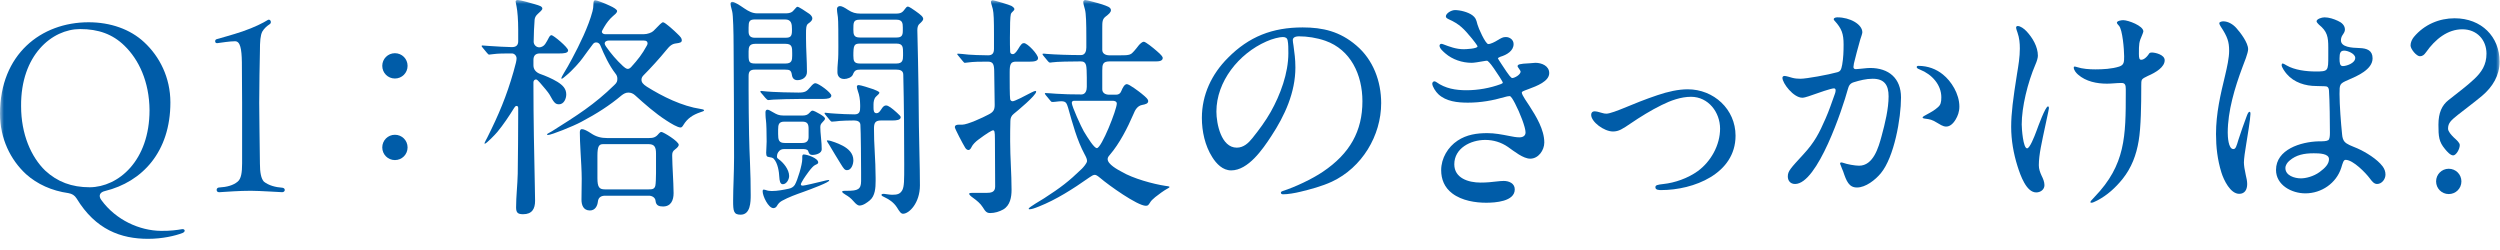 <svg width="320" height="32" viewBox="0 0 320 32" fill="none" xmlns="http://www.w3.org/2000/svg">
<mask id="mask0_44_529" style="mask-type:alpha" maskUnits="userSpaceOnUse" x="0" y="0" width="320" height="32">
<rect width="320" height="32" fill="#D9D9D9"/>
</mask>
<g mask="url(#mask0_44_529)">
<path d="M9.81 25.41C9.54 24.99 9.24 24.81 8.76 24.72C6.63 24.42 4.77 23.58 3.33 22.29C1.35 20.46 0 17.76 0 14.55C0 6.96 5.25 2.85 11.34 2.85C14.16 2.85 16.68 3.75 18.45 5.4C20.43 7.23 21.81 9.93 21.81 13.11C21.81 19.44 18.21 23.28 13.44 24.45C12.78 24.6 12.57 25.05 12.96 25.59C14.85 28.2 17.91 29.52 20.58 29.55C21.69 29.58 22.77 29.43 23.25 29.34C23.49 29.28 23.64 29.4 23.64 29.52C23.64 29.61 23.58 29.73 23.37 29.82C22.44 30.18 20.79 30.57 18.96 30.57C15.48 30.57 12.24 29.4 9.81 25.41ZM19.14 14.1C19.11 10.44 17.76 7.62 15.93 5.85C14.43 4.38 12.6 3.72 10.26 3.72C6.66 3.72 2.64 7.05 2.7 13.59C2.7 17.19 3.99 20.1 5.79 21.84C7.35 23.28 9.18 23.97 11.49 23.97C15.15 23.94 19.14 20.58 19.14 14.1Z" fill="#005CA8"/>
<path d="M28.02 24.6C27.63 24.6 27.63 24 28.05 24C29.04 23.94 29.85 23.73 30.42 23.25C30.87 22.89 30.99 22.08 30.99 20.91V13.14C30.99 11.58 30.96 10.02 30.96 7.95C30.93 6.24 30.75 5.28 30.09 5.28C29.43 5.28 28.29 5.46 27.84 5.52C27.63 5.55 27.54 5.43 27.54 5.28C27.54 5.16 27.6 5.04 27.75 5.01C28.23 4.86 29.73 4.47 31.05 4.02C32.61 3.48 33.66 2.94 34.29 2.55C34.35 2.52 34.38 2.52 34.41 2.52C34.68 2.52 34.77 2.94 34.53 3.09C34.2 3.3 33.81 3.63 33.57 4.05C33.33 4.53 33.27 5.25 33.27 6.57C33.24 8.1 33.18 10.95 33.18 13.14C33.18 14.85 33.24 17.94 33.27 20.94C33.27 22.08 33.42 22.86 33.78 23.25C34.38 23.73 35.25 23.97 36.15 24.03C36.36 24.06 36.45 24.18 36.45 24.33C36.45 24.45 36.33 24.6 36.12 24.6C35.85 24.6 33.27 24.42 32.1 24.42C30.57 24.42 29.1 24.54 28.11 24.6H28.02Z" fill="#005CA8"/>
<path d="M48.93 8.43C48.93 7.53 49.65 6.81 50.55 6.81C51.45 6.81 52.17 7.53 52.17 8.43C52.17 9.33 51.45 10.05 50.55 10.05C49.65 10.05 48.93 9.33 48.93 8.43ZM48.93 18.87C48.93 17.97 49.65 17.25 50.55 17.25C51.45 17.25 52.17 17.97 52.17 18.87C52.17 19.77 51.45 20.49 50.55 20.49C49.65 20.49 48.93 19.77 48.93 18.87Z" fill="#005CA8"/>
<path d="M61.77 6.09C61.68 5.97 61.65 5.94 61.65 5.91C61.65 5.82 61.71 5.82 61.74 5.82C61.89 5.82 62.28 5.85 62.55 5.88C63.42 5.94 64.98 6.03 65.52 6.03C66.06 6.03 66.33 5.79 66.33 5.28V3.75C66.33 2.61 66.24 1.41 66.12 0.84C66.06 0.57 66 0.27 66 0.21C66 0.06 66.12 0 66.27 0C66.6 0 67.95 0.39 68.46 0.54C69.06 0.72 69.42 0.81 69.42 1.11C69.42 1.26 69.12 1.53 68.85 1.77C68.61 1.98 68.46 2.22 68.43 2.52C68.37 3.39 68.31 4.41 68.31 5.34C68.31 5.73 68.64 6.06 69.03 6.06C69.27 6.06 69.6 5.91 69.78 5.64C69.96 5.37 70.11 5.1 70.23 4.86C70.32 4.68 70.44 4.5 70.59 4.5C70.83 4.5 72.72 6.06 72.72 6.45C72.72 6.81 72.12 6.84 71.64 6.84H69.12C68.55 6.84 68.28 7.11 68.28 7.68V8.37C68.28 8.94 68.67 9.3 69.18 9.48C69.78 9.69 70.65 10.05 71.34 10.47C72.06 10.92 72.48 11.37 72.48 12.09C72.48 12.63 72.18 13.35 71.55 13.35C71.07 13.35 70.89 13.11 70.35 12.12C70.2 11.85 69.57 11.1 69.12 10.59C68.88 10.32 68.73 10.17 68.61 10.17C68.43 10.17 68.28 10.32 68.28 10.53V10.95C68.28 15.27 68.37 19.56 68.46 23.88C68.46 24.48 68.49 25.11 68.49 25.71C68.49 26.73 68.1 27.42 66.96 27.42C66.3 27.42 66.06 27.24 66.06 26.55C66.06 25.11 66.24 23.67 66.27 22.23C66.3 19.65 66.33 17.07 66.33 14.46V13.86C66.33 13.71 66.3 13.56 66.12 13.56C66 13.56 65.91 13.65 65.82 13.8C65.19 14.82 64.41 15.99 63.66 16.89C63.39 17.22 62.25 18.39 62.07 18.39C62.04 18.39 62.01 18.36 62.01 18.33C62.01 18.27 62.31 17.73 62.37 17.61C63.84 14.67 64.83 12.33 65.73 9.18C66.03 8.13 66.12 7.74 66.12 7.47C66.12 7.14 65.85 6.84 65.52 6.84C64.62 6.84 63.75 6.84 63.12 6.93L62.61 6.99C62.55 6.99 62.49 6.96 62.34 6.78L61.77 6.09ZM82.38 4.38C82.89 4.38 83.43 4.17 83.64 3.96C84.42 3.15 84.72 2.85 84.87 2.85C85.14 2.85 86.4 4.02 86.67 4.29C87.15 4.74 87.27 4.92 87.27 5.16C87.27 5.43 87.03 5.49 86.58 5.55C86.01 5.61 85.74 5.85 85.23 6.48C84.48 7.41 83.22 8.79 82.38 9.63C82.23 9.78 82.11 9.96 82.11 10.2C82.11 10.53 82.29 10.77 82.8 11.1C84.81 12.36 87.3 13.59 89.7 13.95C90.09 14.01 90.12 14.07 90.12 14.13C90.12 14.22 89.91 14.28 89.64 14.37C88.68 14.7 87.99 15.15 87.48 15.99C87.36 16.2 87.24 16.32 87.12 16.32C86.73 16.32 85.89 15.81 85.29 15.42C83.85 14.49 82.53 13.32 81.27 12.18C81.03 11.97 80.76 11.85 80.43 11.85C80.1 11.85 79.83 12 79.56 12.21C78.03 13.5 76.38 14.55 74.4 15.6C73.41 16.14 70.56 17.28 70.14 17.28C70.05 17.28 70.02 17.25 70.02 17.19C70.02 17.13 70.29 17.01 70.65 16.8C73.89 14.76 76.08 13.38 78.63 10.89C78.99 10.56 79.02 10.38 79.02 10.05C79.02 9.81 78.93 9.6 78.78 9.42C77.97 8.37 77.34 7.02 76.86 5.85C76.77 5.61 76.59 5.43 76.32 5.43C76.14 5.43 76.02 5.49 75.9 5.64C75.45 6.21 75 6.87 74.55 7.47C74.31 7.83 73.23 9.06 72.48 9.66C72.3 9.81 72 10.08 71.91 10.08C71.88 10.08 71.85 10.05 71.85 9.99C71.85 9.93 72 9.66 72.21 9.3C72.48 8.85 72.84 8.25 73.23 7.5C74.16 5.76 75.33 3.39 75.84 1.44C75.9 1.23 75.96 0.84 75.96 0.51C75.96 0.12 76.05 0.03 76.2 0.03C76.38 0.03 77.34 0.39 78.03 0.72C78.57 0.96 78.99 1.23 78.99 1.41C78.99 1.65 78.66 1.89 78.45 2.07C78 2.46 77.64 2.94 77.34 3.45C77.19 3.72 77.04 3.96 77.04 4.05C77.04 4.29 77.28 4.38 77.49 4.38H82.38ZM83.07 17.67C83.61 17.67 83.94 17.58 84.3 17.13C84.42 16.98 84.54 16.89 84.66 16.89C84.9 16.89 86.88 18.09 86.88 18.54C86.88 18.66 86.76 18.87 86.43 19.11C86.1 19.35 86.04 19.53 86.04 19.92C86.04 20.67 86.1 21.48 86.13 22.29C86.16 23.04 86.22 23.94 86.22 24.72C86.22 25.62 85.89 26.43 84.87 26.43C84.36 26.43 83.97 26.31 83.91 25.71C83.88 25.29 83.46 25.05 83.07 25.05H77.46C76.95 25.05 76.59 25.26 76.53 25.8C76.47 26.37 76.17 26.94 75.51 26.94C74.67 26.94 74.43 26.25 74.43 25.56C74.43 24.66 74.46 23.79 74.46 22.89C74.46 21.84 74.37 20.58 74.31 19.44C74.25 18.39 74.22 17.61 74.22 16.95C74.22 16.77 74.25 16.53 74.49 16.53C74.76 16.53 75.21 16.77 75.66 17.07C76.32 17.52 76.98 17.67 77.7 17.67H83.07ZM77.19 18.45C76.68 18.45 76.47 18.72 76.47 19.92V22.8C76.47 23.97 76.71 24.24 77.43 24.24H83.01C83.49 24.24 83.76 24.21 83.88 23.79C83.94 23.58 83.97 22.65 83.97 22.17V19.65C83.97 18.81 83.76 18.45 83.01 18.45H77.19ZM77.91 5.19C77.67 5.19 77.4 5.31 77.4 5.58C77.4 5.67 77.46 5.79 77.58 5.97C78.21 6.87 78.9 7.68 79.74 8.46C79.86 8.58 80.16 8.82 80.34 8.82C80.52 8.82 80.64 8.73 80.79 8.58C81.66 7.62 82.2 6.93 82.77 5.88C82.83 5.76 82.89 5.67 82.89 5.58C82.89 5.31 82.74 5.19 82.41 5.19H77.91Z" fill="#005CA8"/>
<path d="M96.66 8.91C96 8.91 95.82 9.15 95.82 9.75V11.52C95.82 13.41 95.85 15.33 95.88 17.19C95.91 18.42 95.94 19.68 96 20.85C96.06 22.23 96.09 23.58 96.09 24.96C96.09 25.86 96.06 27.48 94.8 27.48C93.9 27.48 93.84 27.03 93.84 25.68C93.84 24.81 93.87 23.94 93.9 23.07C93.93 22.08 93.96 21.12 93.96 20.16C93.96 15.39 93.93 10.62 93.9 5.85C93.9 4.2 93.84 1.89 93.72 1.47C93.54 0.84 93.51 0.6 93.51 0.48C93.51 0.33 93.6 0.24 93.75 0.24C93.99 0.24 94.59 0.6 95.28 1.08C95.82 1.44 96.3 1.71 96.96 1.71H100.5C101.22 1.71 101.43 1.53 101.67 1.23C101.91 0.93 102 0.87 102.09 0.87C102.24 0.87 103.08 1.41 103.59 1.77C103.8 1.92 103.98 2.16 103.98 2.34C103.98 2.58 103.83 2.76 103.44 3.03C103.17 3.21 103.17 3.78 103.17 4.26V4.89C103.17 6.33 103.29 7.77 103.29 9.21C103.29 9.9 102.69 10.26 102.06 10.26C101.67 10.26 101.43 10.02 101.37 9.63C101.28 9 101.1 8.91 100.47 8.91H96.66ZM100.56 4.83C101.13 4.83 101.37 4.68 101.37 3.96V3.72C101.37 3.09 101.31 2.49 100.5 2.49H96.63C95.91 2.49 95.82 2.76 95.82 3.54V4.05C95.82 4.59 96.09 4.83 96.6 4.83H100.56ZM100.56 8.13C101.34 8.13 101.4 7.71 101.4 7.14V6.78C101.4 6.09 101.4 5.61 100.56 5.61H96.66C95.91 5.61 95.82 6.03 95.82 6.57V7.08C95.82 7.92 95.91 8.13 96.66 8.13H100.56ZM102.72 12.66C101.52 12.66 99.36 12.72 99 12.75L98.34 12.81C98.25 12.81 98.13 12.72 97.95 12.51L97.65 12.15C97.5 11.97 97.32 11.79 97.32 11.73C97.32 11.7 97.35 11.64 97.44 11.64C97.92 11.7 98.4 11.73 98.88 11.76C99.33 11.79 101.1 11.85 102.21 11.85C103.05 11.85 103.26 11.7 103.71 11.16C104.07 10.71 104.25 10.65 104.37 10.65C104.76 10.65 106.41 11.85 106.41 12.24C106.41 12.6 105.87 12.66 105.39 12.66H102.72ZM105.21 23.22C105.57 23.13 105.93 23.04 106.02 23.04C106.05 23.04 106.14 23.04 106.14 23.1C106.14 23.34 103.89 24.18 102.81 24.57C101.88 24.9 100.95 25.23 100.08 25.71C99.78 25.89 99.63 26.04 99.42 26.4C99.33 26.55 99.15 26.64 99 26.64C98.34 26.64 97.62 25.08 97.62 24.51C97.62 24.42 97.62 24.27 97.74 24.27C97.83 24.27 97.95 24.3 98.04 24.33C98.28 24.42 98.52 24.45 98.79 24.45C99.51 24.45 100.29 24.3 100.98 24.15C101.28 24.09 101.55 23.94 101.73 23.67C102.09 23.07 102.69 21.06 102.69 20.37V20.07C102.69 19.92 102.72 19.77 102.87 19.77C103.32 19.77 104.73 20.25 104.73 20.79C104.73 20.94 104.61 21 104.34 21.12C103.92 21.3 103.11 22.53 102.87 22.89C102.69 23.19 102.51 23.49 102.51 23.58C102.51 23.73 102.6 23.76 102.78 23.76C102.96 23.76 104.61 23.37 105.21 23.22ZM102.72 14.79C103.17 14.79 103.41 14.67 103.59 14.46C103.77 14.25 103.89 14.16 104.01 14.16C104.13 14.16 104.58 14.37 104.97 14.61C105.36 14.85 105.6 15.03 105.6 15.18C105.6 15.3 105.48 15.45 105.24 15.69C105.06 15.87 105 16.02 105 16.29C105 16.56 105.03 17.1 105.09 17.64C105.15 18.18 105.18 18.75 105.18 19.11C105.18 19.62 104.46 19.83 104.01 19.83C103.62 19.83 103.56 19.65 103.44 19.32C103.35 19.08 102.93 19.08 102.72 19.08H100.38C100.05 19.08 99.81 19.17 99.6 19.5C99.45 19.74 99.45 19.98 99.45 20.07C99.45 20.22 99.57 20.31 99.66 20.37C100.26 20.79 101.01 21.69 101.01 22.53C101.01 22.95 100.68 23.58 100.2 23.58C99.84 23.58 99.78 23.1 99.75 22.65C99.72 22.02 99.57 20.88 99.03 20.31C98.91 20.19 98.67 20.13 98.43 20.1C98.22 20.07 98.07 20.04 98.07 19.56C98.07 19.23 98.13 18.57 98.13 18.12C98.13 17.04 98.1 15.78 98.04 15.39C97.98 15 97.98 14.4 97.98 14.37C97.98 14.22 98.04 14.04 98.22 14.04C98.37 14.04 98.55 14.13 99 14.4C99.42 14.64 99.69 14.79 100.32 14.79H102.72ZM102.69 18.3C103.29 18.3 103.5 17.97 103.5 17.55V16.5C103.5 15.87 103.35 15.57 102.69 15.57H100.41C99.69 15.57 99.6 15.93 99.6 16.59V17.16C99.6 17.91 99.69 18.3 100.44 18.3H102.69ZM112.77 15.42C111.99 15.42 111.87 15.78 111.87 16.47C111.87 17.43 111.9 18.39 111.96 19.32C112.02 20.49 112.08 21.63 112.08 22.77V23.16C112.08 24.03 112.02 25.08 111.33 25.65C111 25.92 110.49 26.31 110.01 26.31C109.83 26.31 109.59 26.16 109.26 25.77C108.9 25.35 108.6 25.14 108.24 24.93C108.03 24.81 107.79 24.63 107.79 24.54C107.79 24.42 108.12 24.42 108.18 24.42H108.48C109.77 24.42 110.22 24.24 110.22 23.19V22.08C110.22 21 110.19 16.74 110.13 15.96C110.1 15.54 109.71 15.42 109.32 15.42C108.63 15.42 107.85 15.45 107.46 15.48C107.25 15.51 106.65 15.57 106.5 15.57C106.41 15.57 106.35 15.54 106.23 15.39L105.66 14.7C105.57 14.58 105.54 14.52 105.54 14.49C105.54 14.43 105.6 14.43 105.63 14.43C106.14 14.49 106.53 14.52 107.04 14.55C107.46 14.58 108.63 14.64 109.38 14.64C110.07 14.64 110.1 14.19 110.1 13.68V13.44C110.1 12.75 109.98 12.12 109.83 11.73C109.71 11.4 109.68 11.19 109.68 11.07C109.68 10.95 109.8 10.89 109.92 10.89C110.16 10.89 111.3 11.25 111.81 11.43C112.05 11.52 112.56 11.73 112.56 11.85C112.56 11.97 112.44 12.09 112.11 12.39C111.87 12.63 111.81 13.05 111.81 13.35V13.8C111.81 14.13 111.84 14.49 112.2 14.49C112.44 14.49 112.59 14.31 112.77 14.04C112.98 13.71 113.13 13.5 113.43 13.5C113.7 13.5 114.15 13.83 114.81 14.43C115.14 14.73 115.29 14.88 115.29 15C115.29 15.36 114.75 15.42 114.27 15.42H112.77ZM108.42 21.78C108.12 21.78 108 21.6 107.61 20.97C107.25 20.4 106.53 19.2 106.14 18.54C106.05 18.39 105.84 18.09 105.84 18.03C105.84 17.97 105.9 17.97 105.93 17.97C106.35 17.97 107.43 18.42 107.88 18.66C108.6 19.05 109.23 19.62 109.23 20.52C109.23 21 108.99 21.78 108.42 21.78ZM110.13 8.91C109.59 8.91 109.38 9 109.17 9.54C109.02 9.93 108.42 10.11 108.06 10.11C107.52 10.11 107.19 9.78 107.19 9.24C107.19 8.94 107.19 8.43 107.25 7.92C107.31 7.44 107.31 6.51 107.31 5.94C107.31 4.83 107.31 2.55 107.25 2.19C107.16 1.68 107.13 1.26 107.13 1.14C107.13 0.93 107.31 0.78 107.52 0.78C107.76 0.78 108.09 0.96 108.54 1.26C109.08 1.62 109.53 1.74 110.13 1.74H114.69C115.32 1.74 115.53 1.59 115.89 1.08C115.95 0.99 116.07 0.84 116.22 0.84C116.34 0.84 116.91 1.2 117.18 1.41C117.9 1.92 118.17 2.16 118.17 2.43C118.17 2.58 118.02 2.76 117.69 3.06C117.45 3.27 117.42 3.6 117.42 3.9C117.48 6.42 117.54 9.03 117.57 11.43C117.6 14.76 117.63 17.76 117.69 19.77C117.72 21.09 117.75 22.41 117.75 23.73C117.75 25.98 116.37 27.36 115.59 27.36C115.32 27.36 115.14 27.09 114.81 26.55C114.39 25.89 113.76 25.5 113.31 25.29C112.98 25.14 112.83 25.05 112.83 24.96C112.83 24.81 113.04 24.81 113.13 24.81C113.28 24.81 113.82 24.93 114.21 24.93C114.9 24.93 115.23 24.81 115.5 24.33C115.74 23.82 115.74 23.16 115.74 21.03C115.74 17.22 115.71 13.38 115.62 9.57C115.62 9.03 115.2 8.91 114.72 8.91H110.13ZM114.78 4.8C115.41 4.8 115.56 4.53 115.56 3.93V3.51C115.56 2.97 115.5 2.52 114.75 2.52H110.04C109.23 2.52 109.23 2.88 109.23 3.78C109.23 4.41 109.29 4.8 110.04 4.8H114.78ZM114.75 8.13C115.53 8.13 115.59 7.68 115.59 7.11V6.78C115.59 6.06 115.59 5.58 114.75 5.58H110.07C109.32 5.58 109.23 5.82 109.23 7.11C109.23 7.8 109.32 8.13 110.07 8.13H114.75Z" fill="#005CA8"/>
<path d="M130.05 7.89C129.39 7.89 129.24 8.19 129.24 9.21V9.96C129.24 10.44 129.24 12.27 129.3 12.69C129.33 12.87 129.48 12.96 129.63 12.96C129.87 12.96 131.22 12.27 132 11.85C132.3 11.7 132.45 11.64 132.54 11.64C132.6 11.64 132.63 11.7 132.63 11.73C132.63 12.21 130.2 14.22 129.75 14.58C129.45 14.82 129.33 15.12 129.33 15.48C129.3 16.32 129.3 17.22 129.3 18.09C129.3 20.16 129.48 22.23 129.48 24.3C129.48 25.23 129.3 26.31 128.4 26.82C127.92 27.09 127.32 27.27 126.75 27.27C126.33 27.27 126.15 27.12 125.79 26.52C125.49 26.04 125.04 25.68 124.59 25.35C124.29 25.14 124.05 24.93 124.05 24.81C124.05 24.69 124.32 24.69 124.38 24.69H126.24C126.87 24.69 127.38 24.6 127.38 23.88C127.38 21.87 127.35 19.83 127.35 17.82C127.35 16.83 127.29 16.68 127.11 16.68C126.96 16.68 126.3 17.07 125.22 17.88C124.89 18.12 124.5 18.51 124.38 18.78C124.29 18.96 124.17 19.2 123.96 19.2C123.78 19.2 123.63 19.05 123.54 18.9C123.24 18.42 122.22 16.47 122.22 16.29C122.22 16.02 122.46 15.96 122.7 15.96H123.15C123.84 15.96 125.85 15.03 126.51 14.67C127.11 14.37 127.32 14.1 127.32 13.44C127.32 12.03 127.26 10.62 127.26 9.21C127.26 8.16 127.08 7.89 126.42 7.89C125.49 7.89 124.62 7.89 123.78 8.01C123.6 8.04 123.54 8.04 123.51 8.04C123.42 8.04 123.39 8.01 123.24 7.83L122.67 7.14C122.55 6.99 122.52 6.96 122.52 6.93C122.52 6.87 122.61 6.87 122.64 6.87C122.82 6.87 123.42 6.93 123.96 6.99C124.2 7.02 125.64 7.08 126.48 7.08C127.02 7.08 127.23 6.81 127.23 6.24V4.44C127.23 2.61 127.2 1.68 127.08 1.17C126.96 0.66 126.84 0.42 126.84 0.21C126.84 0.12 126.96 0.03 127.02 0.03C127.29 0.03 129.24 0.63 129.45 0.75C129.6 0.84 129.84 0.99 129.84 1.17C129.84 1.38 129.48 1.53 129.39 1.8C129.3 2.07 129.27 3.33 129.27 4.86C129.27 5.4 129.27 6.09 129.3 6.6C129.3 6.84 129.45 6.93 129.66 6.93C129.78 6.93 129.99 6.81 130.29 6.33C130.71 5.61 130.86 5.52 131.07 5.52C131.52 5.52 132.87 6.96 132.87 7.44C132.87 7.83 132.33 7.89 131.85 7.89H130.05ZM133.56 7.14C133.47 7.02 133.44 6.96 133.44 6.93C133.44 6.87 133.5 6.87 133.53 6.87C133.68 6.87 133.74 6.87 133.98 6.9C135.09 6.99 136.92 7.05 138.36 7.05C138.9 7.05 139.05 6.54 139.05 6.09V4.71C139.05 3.09 139.02 1.71 138.87 1.2C138.75 0.78 138.66 0.45 138.66 0.24C138.66 0.12 138.78 0 138.9 0C139.02 0 139.53 0.12 139.83 0.21C140.88 0.48 141.42 0.66 141.87 0.87C142.05 0.96 142.2 1.11 142.2 1.29C142.2 1.59 141.93 1.8 141.51 2.13C141.09 2.46 141.09 2.82 141.09 3.6V6.39C141.09 6.9 141.57 7.08 141.99 7.08H143.19C144.12 7.08 144.48 7.08 144.78 6.9C144.96 6.78 145.29 6.42 145.77 5.79C145.92 5.61 146.22 5.34 146.4 5.34C146.64 5.34 147.6 6.12 148.08 6.54C148.68 7.05 148.83 7.29 148.83 7.41C148.83 7.8 148.38 7.86 147.96 7.86H142.02C141.15 7.86 141.09 8.25 141.09 9.03V11.43C141.09 11.91 141.51 12.12 141.96 12.12H142.86C143.19 12.12 143.4 11.97 143.52 11.67C143.7 11.22 143.94 10.77 144.24 10.77C144.54 10.77 145.77 11.7 146.07 11.94C146.82 12.54 146.97 12.75 146.97 12.93C146.97 13.26 146.64 13.35 146.16 13.44C145.59 13.56 145.29 14.07 145.08 14.61C144.33 16.35 143.31 18.36 142.05 19.83C141.87 20.04 141.78 20.16 141.78 20.37C141.78 21.03 143.07 21.72 143.58 21.99C145.05 22.86 147.6 23.55 149.16 23.79C149.43 23.82 149.7 23.85 149.7 23.94C149.7 24 149.49 24.12 149.37 24.18C149.07 24.33 148.23 24.93 147.87 25.23C147.54 25.5 147.33 25.71 147.21 25.92C147 26.25 146.94 26.34 146.67 26.34C145.59 26.34 141.9 23.7 140.85 22.8C140.46 22.47 140.28 22.38 140.13 22.38C139.95 22.38 139.74 22.5 139.44 22.71C137.31 24.21 135.18 25.56 132.99 26.43C132.39 26.67 132.03 26.79 131.73 26.79C131.7 26.79 131.67 26.76 131.67 26.7C131.67 26.55 133.41 25.53 133.65 25.38C135.78 24 136.77 23.25 138.48 21.6C138.66 21.42 139.14 20.88 139.14 20.61C139.14 20.37 139.05 20.16 138.84 19.77C137.85 17.94 137.28 15.78 136.71 13.77C136.53 13.23 136.47 12.96 135.84 12.96C135.66 12.96 135.39 12.99 135.15 13.02C134.94 13.05 134.79 13.05 134.7 13.05C134.58 13.05 134.52 12.99 134.43 12.87L133.86 12.18C133.77 12.06 133.74 12 133.74 11.97C133.74 11.91 133.8 11.91 133.83 11.91C134.07 11.91 134.76 11.97 135.21 12C135.99 12.06 137.34 12.09 138.42 12.09C138.96 12.09 139.11 11.55 139.11 11.13V9.9C139.11 9.27 139.08 8.58 139.02 8.37C138.9 7.92 138.63 7.86 138.3 7.86C137.16 7.86 135.27 7.89 134.67 7.98C134.52 8.01 134.46 8.01 134.4 8.01C134.31 8.01 134.22 7.95 134.13 7.83L133.56 7.14ZM137.49 12.9C137.31 12.9 137.19 12.99 137.19 13.17C137.19 13.62 138.42 16.29 138.72 16.8C139.23 17.64 140.04 18.96 140.4 18.96C141 18.96 142.95 14.01 142.95 13.26C142.95 12.99 142.68 12.9 142.44 12.9H137.49Z" fill="#005CA8"/>
<path d="M165.48 5.13C165.48 5.34 165.51 5.43 165.57 5.85C165.69 6.75 165.81 7.56 165.81 8.64C165.81 11.82 164.46 14.79 162.72 17.43C161.64 19.08 159.78 21.81 157.59 21.81C156.51 21.81 155.7 20.97 155.16 20.1C154.23 18.63 153.84 16.8 153.84 15.09C153.84 12.12 155.1 9.48 157.17 7.41C159.87 4.68 162.87 3.51 166.74 3.51C169.32 3.51 171.51 4.02 173.61 5.82C175.77 7.65 176.79 10.41 176.79 13.2C176.79 17.37 174.33 21.45 170.49 23.25C169.2 23.85 167.7 24.24 166.47 24.54C165.75 24.72 164.82 24.87 164.25 24.87C164.13 24.87 163.95 24.84 163.95 24.66C163.95 24.54 164.1 24.48 164.19 24.45C165.78 23.94 167.94 22.92 169.32 21.99C172.8 19.65 174.39 16.77 174.39 12.96C174.39 9.57 172.89 6.36 169.65 5.22C168.54 4.83 167.31 4.65 166.29 4.65C165.69 4.65 165.48 4.86 165.48 5.13ZM162.09 5.31C158.55 6.87 155.7 10.44 155.7 14.28C155.7 15.81 156.3 18.9 158.31 18.9C159.18 18.9 159.81 18.3 160.29 17.7C161.16 16.62 162 15.48 162.66 14.31C163.89 12.12 164.91 9.36 164.91 6.81C164.91 6.24 164.91 5.61 164.82 5.19C164.76 4.86 164.55 4.74 164.19 4.74C163.8 4.74 162.87 4.95 162.09 5.31Z" fill="#005CA8"/>
<path d="M186.24 1.29C186.87 1.29 187.89 1.53 188.46 1.95C188.85 2.25 188.94 2.43 189.12 3.15C189.21 3.54 190.14 5.64 190.5 5.64C190.8 5.64 191.34 5.37 191.67 5.16C192.18 4.86 192.36 4.74 192.75 4.74C193.26 4.74 193.74 5.1 193.74 5.64C193.74 6.51 192.87 7.02 192.06 7.26C191.97 7.29 191.73 7.41 191.73 7.47C191.73 7.53 192.66 8.91 192.84 9.18C193.02 9.45 193.41 9.99 193.56 9.99C193.86 9.99 194.64 9.57 194.64 9.15C194.64 9.09 194.55 8.97 194.37 8.7C194.31 8.61 194.25 8.55 194.25 8.49C194.25 8.25 194.46 8.16 195.78 8.1C196.02 8.1 196.29 8.04 196.53 8.04C197.34 8.04 198.3 8.43 198.3 9.36C198.3 10.41 196.71 11.01 195.66 11.4C194.91 11.67 194.79 11.73 194.79 11.85C194.79 12.18 195.57 13.23 195.75 13.53C196.62 14.88 197.67 16.59 197.67 18.24C197.67 19.23 196.92 20.31 195.87 20.31C194.97 20.31 193.83 19.38 193.02 18.81C192.15 18.21 191.16 17.91 190.11 17.91C188.25 17.91 186.15 18.96 186.15 21.03C186.15 22.8 187.95 23.37 189.51 23.37C190.23 23.37 190.95 23.31 191.64 23.22C191.91 23.19 192.21 23.16 192.48 23.16C193.14 23.16 193.89 23.46 193.89 24.24C193.89 25.8 191.37 25.95 190.23 25.95C188.91 25.95 187.14 25.71 185.88 24.75C184.89 24 184.47 22.95 184.47 21.78C184.47 20.25 185.34 18.81 186.57 18C187.74 17.22 189.06 17.04 190.38 17.04C191.34 17.04 192.24 17.22 193.17 17.4C193.62 17.49 194.07 17.58 194.49 17.58C194.91 17.58 195.27 17.4 195.27 16.95C195.27 16.29 194.55 14.43 193.92 13.23C193.65 12.72 193.41 12.3 193.23 12.3C193.05 12.3 192.81 12.36 192.6 12.42C191.07 12.87 189.51 13.14 187.89 13.14C186.57 13.14 185.1 12.99 184.11 12.06C183.78 11.76 183.33 11.07 183.33 10.71C183.33 10.56 183.45 10.41 183.6 10.41C183.66 10.41 183.75 10.44 183.84 10.5C185.01 11.34 186.33 11.55 187.71 11.55C189.18 11.55 190.71 11.28 192.09 10.77C192.18 10.74 192.36 10.65 192.36 10.59C192.36 10.44 191.67 9.42 191.22 8.76C190.71 8.01 190.41 7.77 190.35 7.77C190.23 7.77 190.08 7.8 189.9 7.83C189.21 7.95 188.67 8.04 188.37 8.04C187.17 8.04 185.91 7.62 185.01 6.84C184.77 6.63 184.26 6.21 184.26 5.85C184.26 5.73 184.35 5.61 184.5 5.61C184.56 5.61 184.65 5.64 184.74 5.67C185.52 5.97 186.39 6.3 187.35 6.3C187.59 6.3 189.12 6.24 189.12 5.94C189.12 5.82 188.55 5.1 188.4 4.92C187.38 3.69 186.84 3.09 185.43 2.46C185.25 2.37 185.07 2.28 185.07 2.1C185.07 1.71 185.76 1.29 186.24 1.29Z" fill="#005CA8"/>
<path d="M212.7 13.44C211.35 14.1 209.94 14.97 208.71 15.81C207.69 16.5 207.21 16.83 206.46 16.83C205.32 16.83 203.67 15.6 203.67 14.7C203.67 14.43 203.82 14.25 204.09 14.25C204.3 14.25 204.6 14.31 205.08 14.46C205.26 14.52 205.44 14.55 205.62 14.55C206.04 14.55 207.12 14.13 207.78 13.86C209.07 13.32 210.63 12.69 212.16 12.18C213.48 11.73 214.83 11.43 216.03 11.43C219.36 11.43 222.15 13.98 222.15 17.37C222.15 22.26 216.75 24.33 212.64 24.33C212.37 24.33 211.89 24.33 211.89 23.97C211.89 23.7 212.13 23.64 212.94 23.55C214.35 23.4 216.03 22.83 217.32 21.9C219 20.67 220.17 18.57 220.17 16.47C220.17 14.37 218.67 12.39 216.45 12.39C215.16 12.39 213.84 12.87 212.7 13.44Z" fill="#005CA8"/>
<path d="M228.15 9.96C228.15 9.81 228.27 9.72 228.42 9.72C228.6 9.72 229.11 9.87 229.41 9.96C229.74 10.05 230.1 10.08 230.46 10.08C231.21 10.08 234.03 9.57 235.2 9.24C235.59 9.12 235.68 8.91 235.8 8.28C235.95 7.44 235.98 6.57 235.98 5.7C235.98 4.32 235.74 3.66 234.84 2.67C234.78 2.61 234.72 2.55 234.72 2.46C234.72 2.25 235.05 2.22 235.2 2.22C236.76 2.22 238.38 3.09 238.38 4.14C238.38 4.29 238.2 4.8 238.11 5.07C237.84 6 237.48 7.38 237.3 8.13C237.27 8.28 237.24 8.49 237.24 8.58C237.24 8.76 237.36 8.85 237.54 8.85C237.78 8.85 238.17 8.79 238.56 8.76C238.86 8.73 239.13 8.7 239.37 8.7C241.77 8.7 243.33 10.02 243.33 12.48C243.33 15.15 242.46 20.1 240.75 22.17C240.03 23.04 238.8 24 237.69 24C236.67 24 236.34 23.19 235.92 21.93C235.83 21.69 235.74 21.54 235.62 21.18C235.59 21.09 235.53 21 235.53 20.94C235.53 20.85 235.59 20.79 235.68 20.79C235.74 20.79 235.86 20.82 235.95 20.85C236.43 21.03 237.45 21.21 237.96 21.21C239.79 21.21 240.45 18.87 240.84 17.43C241.29 15.78 241.74 13.92 241.74 12.33C241.74 10.89 241.2 10.08 239.7 10.08C238.86 10.08 238.05 10.29 237.27 10.53C236.79 10.68 236.64 10.98 236.52 11.43C235.86 13.86 232.65 23.55 229.77 23.55C229.17 23.55 228.84 23.13 228.84 22.59C228.84 21.9 229.17 21.57 230.85 19.74C232.26 18.21 232.86 17.04 233.67 15.18C234.12 14.16 234.45 13.17 234.87 12C234.93 11.85 234.96 11.7 234.96 11.55C234.96 11.43 234.9 11.31 234.75 11.31C234.39 11.31 232.83 11.85 231.48 12.33C231.21 12.42 230.88 12.51 230.7 12.51C229.56 12.51 228.15 10.65 228.15 9.96ZM250.32 15.3C249.96 15.9 249.54 16.2 249.12 16.2C249 16.2 248.76 16.23 248.01 15.75C247.29 15.3 247.05 15.27 246.36 15.18C246.15 15.15 246.09 15.09 246.09 15.03C246.09 14.94 246.42 14.76 246.6 14.67C247.26 14.31 247.65 14.1 248.1 13.68C248.4 13.41 248.49 13.08 248.49 12.45C248.49 10.86 247.29 9.51 245.76 8.91C245.61 8.85 245.34 8.76 245.34 8.58C245.34 8.46 245.46 8.43 245.55 8.43C246.78 8.43 247.86 8.85 248.7 9.54C249.75 10.38 250.8 12 250.8 13.65C250.8 14.31 250.59 14.85 250.32 15.3Z" fill="#005CA8"/>
<path d="M259.41 4.02C260.16 4.83 260.85 5.97 260.85 7.14C260.85 7.41 260.7 7.89 260.55 8.22C259.53 10.59 258.78 13.71 258.78 15.93C258.78 16.47 258.96 18.99 259.47 18.99C259.8 18.99 260.37 17.58 260.7 16.68C260.85 16.26 261.81 13.62 262.14 13.62C262.26 13.62 262.26 13.77 262.26 13.86C262.26 13.95 262.2 14.22 261.84 15.9C261.36 18.18 260.97 19.77 260.97 21.15C260.97 21.63 261.12 22.05 261.33 22.5C261.51 22.86 261.69 23.28 261.69 23.7C261.69 24.27 261.18 24.63 260.64 24.63C259.38 24.63 258.63 22.5 258.24 21.27C257.73 19.65 257.43 17.94 257.43 16.23C257.43 14.52 257.67 12.66 258.18 9.45C258.36 8.37 258.54 7.29 258.54 6.21C258.54 5.52 258.48 4.86 258.24 4.17C258.18 4.02 258.06 3.66 258.06 3.57C258.06 3.42 258.12 3.33 258.27 3.33C258.6 3.33 259.08 3.66 259.41 4.02ZM274.92 9.72C274.53 9.9 274.26 10.05 274.17 10.2C274.08 10.35 274.08 10.62 274.08 11.01V11.37C274.08 13.2 274.05 16.29 273.75 18.03C273.45 19.83 272.85 21.45 271.68 22.92C270.78 24.03 269.73 24.99 268.47 25.65C268.11 25.83 267.87 25.95 267.72 25.95C267.66 25.95 267.57 25.95 267.57 25.86C267.57 25.8 267.69 25.62 268.11 25.2C272.07 21.09 272.1 17.43 272.1 11.82V11.4C272.1 10.89 272.01 10.62 271.56 10.62C270.93 10.62 270.3 10.71 269.7 10.71C268.41 10.71 267 10.44 265.98 9.54C265.74 9.33 265.44 8.97 265.44 8.64C265.44 8.58 265.47 8.52 265.53 8.52C265.65 8.52 265.74 8.55 265.83 8.58C266.55 8.82 267.45 8.88 268.2 8.88C269.16 8.88 270.33 8.82 271.26 8.52C271.89 8.31 271.89 7.92 271.89 7.2C271.89 6.33 271.68 3.78 271.23 3.3C271.14 3.21 270.96 3 270.96 2.91C270.96 2.67 271.53 2.58 271.77 2.58C272.4 2.58 274.35 3.3 274.35 4.02C274.35 4.08 274.26 4.32 274.2 4.47C273.78 5.4 273.78 5.64 273.78 6.9C273.78 7.44 273.84 7.65 274.08 7.65C274.35 7.65 274.74 7.41 275.1 6.84C275.16 6.75 275.31 6.72 275.43 6.72C275.85 6.72 277.08 6.99 277.08 7.71C277.08 8.58 275.97 9.27 274.92 9.72Z" fill="#005CA8"/>
<path d="M287.52 18.42C287.37 19.26 287.22 20.37 287.22 20.79C287.22 21.15 287.31 21.75 287.46 22.41C287.55 22.77 287.64 23.19 287.64 23.55C287.64 24.3 287.31 24.81 286.62 24.81C285.48 24.81 284.64 23.04 284.34 22.08C283.83 20.43 283.65 18.81 283.65 17.16C283.65 14.49 284.22 12.12 284.82 9.63C285.06 8.61 285.33 7.41 285.33 6.51C285.33 5.34 285.12 4.71 284.25 3.39C284.19 3.3 284.07 3.09 284.07 2.97C284.07 2.79 284.43 2.73 284.58 2.73C285.21 2.73 285.84 3.12 286.26 3.6C286.77 4.17 287.76 5.46 287.76 6.3C287.76 6.78 287.25 8.04 287.04 8.58C286.05 11.22 285.15 14.22 285.15 16.98C285.15 17.43 285.21 19.08 285.87 19.08C286.17 19.08 286.26 18.75 286.53 17.85C286.83 16.89 287.19 15.93 287.55 14.94C287.67 14.61 287.79 14.31 287.94 14.31C288.06 14.31 288.06 14.49 288.06 14.58C288.06 15.12 287.64 17.73 287.52 18.42ZM299.67 21.51C299.04 23.43 297.18 24.75 295.08 24.75C293.34 24.75 291.33 23.7 291.33 21.75C291.33 19.14 294.48 18.15 296.79 18.09C297.33 18.09 297.78 18.09 298.02 17.94C298.2 17.82 298.23 17.37 298.23 17.01C298.23 15.69 298.2 12.9 298.11 11.61C298.08 11.16 297.9 11.04 297.57 11.04C297.21 11.04 296.85 11.01 296.49 11.01C295.08 11.01 293.64 10.56 292.71 9.48C292.47 9.21 292.05 8.61 292.05 8.34C292.05 8.25 292.08 8.13 292.17 8.13C292.29 8.13 292.53 8.28 292.68 8.37C293.7 8.97 295.23 9.15 296.4 9.15C298.02 9.15 298.02 9.09 298.02 7.14V6.06C298.02 4.74 297.9 4.02 296.82 3.15C296.73 3.06 296.52 2.85 296.52 2.73C296.52 2.43 297.18 2.22 297.54 2.22C298.11 2.22 298.74 2.43 299.25 2.67C299.73 2.88 300.15 3.24 300.15 3.78C300.15 4.02 300.06 4.17 299.82 4.53C299.7 4.71 299.64 4.95 299.64 5.16C299.64 6.03 300.99 6.12 302.01 6.15C302.97 6.18 303.69 6.45 303.69 7.47C303.69 8.91 301.68 9.75 300.57 10.23C299.46 10.71 299.46 10.77 299.46 12.03C299.46 13.44 299.64 15.78 299.79 17.22C299.82 17.64 299.94 17.94 300.09 18.12C300.39 18.48 300.96 18.66 301.74 18.99C302.82 19.47 304.29 20.37 304.98 21.3C305.22 21.63 305.34 21.96 305.34 22.35C305.34 22.92 304.89 23.55 304.26 23.55C303.87 23.55 303.6 23.19 303.33 22.83C302.82 22.14 301.2 20.46 300.24 20.46C299.97 20.46 299.88 20.82 299.67 21.51ZM293.07 20.55C292.77 20.79 292.53 21.15 292.53 21.51C292.53 22.47 293.7 22.83 294.51 22.83C295.14 22.83 296.13 22.59 296.91 22.02C297.6 21.51 298.11 21 298.11 20.37C298.11 19.65 296.88 19.62 296.16 19.62C294.9 19.62 293.91 19.83 293.07 20.55ZM299.46 7.47C299.46 8.01 299.49 8.46 299.88 8.46C300.33 8.46 301.47 8.1 301.47 7.41C301.47 6.87 300.51 6.48 300.06 6.48C299.58 6.48 299.46 6.78 299.46 7.47Z" fill="#005CA8"/>
<path d="M312.96 19.08C312.18 18.15 312.12 17.49 312.12 15.96C312.12 14.43 312.57 13.47 313.41 12.81C314.73 11.76 315.72 11.04 316.68 10.14C317.64 9.24 318.27 8.31 318.27 6.87C318.27 5.1 317.04 3.75 315.18 3.75C313.32 3.75 311.73 4.98 310.53 6.69C310.29 7.02 310.08 7.2 309.75 7.2C309.3 7.2 308.55 6.27 308.55 5.82C308.55 5.43 308.73 5.04 308.97 4.74C310.32 3.12 312.24 2.34 314.19 2.34C317.64 2.34 319.95 4.71 319.95 7.89C319.95 9.66 319.05 11.13 317.7 12.27C316.59 13.2 315.39 14.07 314.61 14.7C313.71 15.42 313.35 15.75 313.35 16.47C313.35 16.83 313.77 17.28 314.07 17.58C314.46 17.94 314.85 18.27 314.85 18.57C314.85 19.11 314.37 19.89 314.01 19.89C313.65 19.89 313.23 19.41 312.96 19.08ZM311.82 23.22C311.82 22.32 312.54 21.6 313.44 21.6C314.34 21.6 315.06 22.32 315.06 23.22C315.06 24.12 314.34 24.84 313.44 24.84C312.54 24.84 311.82 24.12 311.82 23.22Z" fill="#005CA8"/>
</g>
</svg>
